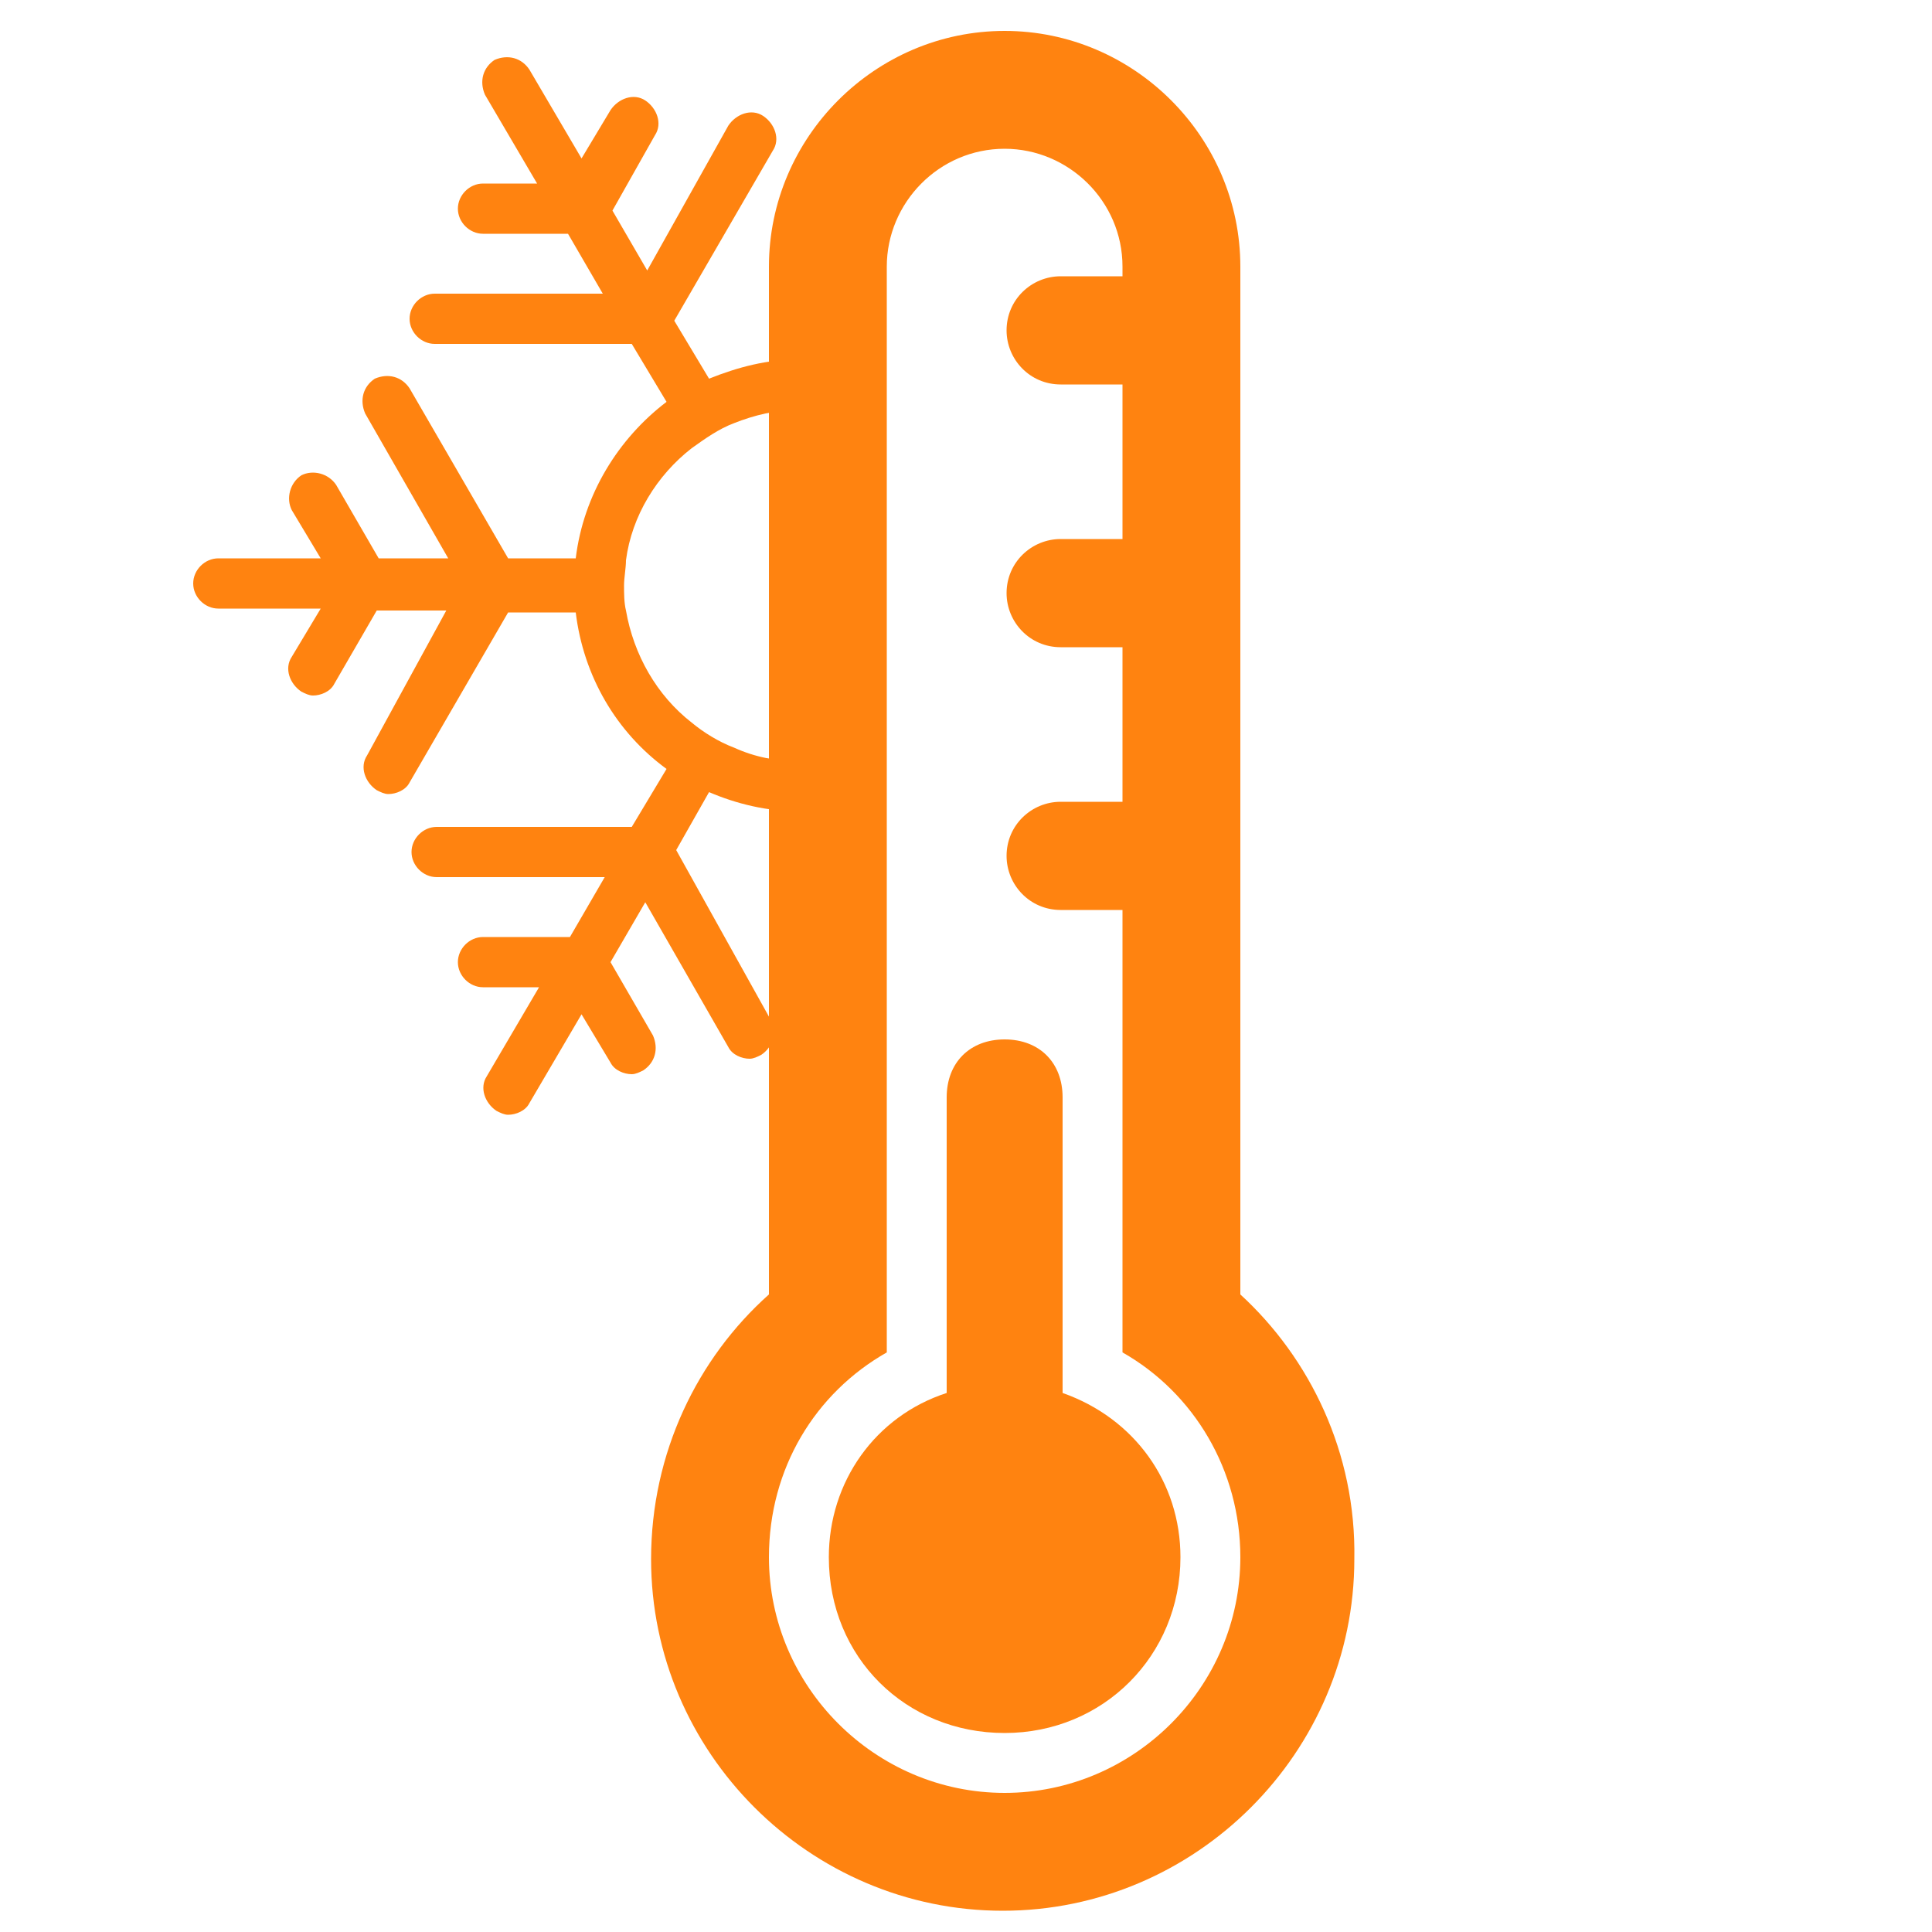 <?xml version="1.0" encoding="utf-8"?>
<!-- Generator: Adobe Illustrator 23.0.1, SVG Export Plug-In . SVG Version: 6.00 Build 0)  -->
<svg version="1.1" id="Livello_1" xmlns="http://www.w3.org/2000/svg" xmlns:xlink="http://www.w3.org/1999/xlink" x="0px" y="0px"
	 viewBox="0 0 100 100" enable-background="new 0 0 100 100" xml:space="preserve">
<g>
	<path fill="#1D1D1B" d="M288.2,42.7v5.3h29v35.3c0,8-6.5,14.5-14.5,14.5h-29c-8,0-14.5-6.5-14.5-14.5V42.9h-5.3v11.6
		c-3.8-4.3-9.3-7-15.5-7c-11.4,0-20.6,9.2-20.6,20.6c0,11.4,9.2,20.6,20.6,20.6c6.2,0,11.7-2.7,15.5-7v1.7
		c0,10.9,8.9,19.8,19.8,19.8h29c10.9,0,19.8-8.9,19.8-19.8V42.7H288.2z M238.4,83.3c-8.4,0-15.3-6.8-15.3-15.3
		c0-8.4,6.8-15.3,15.3-15.3c8.4,0,15.3,6.8,15.3,15.3C253.7,76.5,246.9,83.3,238.4,83.3z"/>
	<path fill="#1D1D1B" d="M311.5-5.1c0,8.4-6.8,15.3-15.3,15.3v0c-11.4,0-20.6,9.2-20.6,20.6h5.3c0-8.4,6.8-15.3,15.3-15.3v0
		c11.4,0,20.6-9.2,20.6-20.6c0-11.4-9.2-20.6-20.6-20.6v5.3C304.7-20.3,311.5-13.5,311.5-5.1z"/>
	<path fill="#1D1D1B" d="M296.3-2.2v-5.3c-8.4,0-15.3-6.8-15.3-15.3v-17h-5.3v17C275.7-11.5,284.9-2.2,296.3-2.2z"/>
</g>
<g>
	<path fill="#1D1D1B" d="M269.2,15.2c0-8.7-7.1-15.8-15.8-15.8h-22.2c-8.7,0-15.8,7.1-15.8,15.8v37H226v55.4h29.8v-5.3h-24.5V46.9
		h-10.7V15.2c0-3.9,2.2-7.3,5.4-9.1l34.7,40.8h-19v5.3h22.1v0H325v-5.3h-55.7V15.2z M231.9,4.7h21.5c5.8,0,10.5,4.7,10.5,10.5v27.1
		L231.9,4.7z"/>
	<path fill="#1D1D1B" d="M279.8,12.6v29H325v-29H279.8z M319.6,36.4h-34.5V18h34.5V36.4z"/>
	<path fill="#1D1D1B" d="M242.3-2.7c9.1,0,16.4-7.4,16.4-16.4c0-1.9-0.3-3.7-1-5.5h8.9v-5.3h-10.9L254-44.3h-25.4v16.2
		c-1.8,2.7-2.7,5.8-2.7,9C225.9-10,233.2-2.7,242.3-2.7z M249.3-38.9l1.1,9h-16.4v-9H249.3z M232.7-24.6h19.2c1,1.7,1.5,3.6,1.5,5.5
		c0,6.1-5,11.1-11.1,11.1s-11.1-5-11.1-11.1C231.2-21,231.7-22.9,232.7-24.6z"/>
</g>
<g>
	<path fill="#1D1D1B" d="M223.4-7c9.1,0,16.4-7.4,16.4-16.4c0-9.1-7.4-16.4-16.4-16.4S207-32.5,207-23.5C207-14.4,214.3-7,223.4-7z
		 M223.4-34.5c6.1,0,11.1,5,11.1,11.1c0,6.1-5,11.1-11.1,11.1s-11.1-5-11.1-11.1C212.3-29.6,217.3-34.5,223.4-34.5z"/>
	<path fill="#1D1D1B" d="M250.3,10.8c0-8.7-7.1-15.8-15.8-15.8h-22.2c-8.7,0-15.8,7.1-15.8,15.8v37h10.7v55.4H237v-5.3h-24.5V42.5
		h-10.7V10.8c0-5.8,4.7-10.5,10.5-10.5h22.2c5.8,0,10.5,4.7,10.5,10.5v37H306v-5.3h-55.7V10.8z"/>
	<path fill="#1D1D1B" d="M306.6-26c-2.7,0-4.7,1.9-4.7,4.5c0,2.8,2.1,4.6,4.7,4.6c2.7,0,4.7-1.8,4.7-4.6
		C311.4-24.2,309.3-26,306.6-26z"/>
	<polygon fill="#1D1D1B" points="289.9,-5.7 304,-5.7 304,20.5 310.3,20.5 310.3,-10.8 289.9,-10.8 	"/>
	<path fill="#1D1D1B" d="M306.2-39.7c-20.8,0-37.7,16.9-37.7,37.7s16.9,37.7,37.7,37.7c20.8,0,37.7-16.9,37.7-37.7
		S327-39.7,306.2-39.7z M306.2,30.4c-17.9,0-32.4-14.5-32.4-32.4c0-17.9,14.5-32.4,32.4-32.4c17.9,0,32.4,14.5,32.4,32.4
		C338.6,15.9,324,30.4,306.2,30.4z"/>
</g>
<g>
	<path fill="#1D1D1B" d="M322.8-39.6H217.5c-10.3,0-18.7,8.4-18.7,18.7V84.3c0,10.3,8.4,18.7,18.7,18.7h105.3
		c10.3,0,18.7-8.4,18.7-18.7V-21C341.5-31.3,333.1-39.6,322.8-39.6z M336.2,84.3c0,7.4-6,13.3-13.3,13.3H217.5
		c-7.4,0-13.3-6-13.3-13.3V-21c0-7.4,6-13.3,13.3-13.3h105.3c7.4,0,13.3,6,13.3,13.3V84.3z"/>
	<path fill="#1D1D1B" d="M270.2-17.7c-27.2,0-49.3,22.1-49.3,49.3c0,27.2,22.1,49.3,49.3,49.3c27.2,0,49.3-22.1,49.3-49.3
		C319.5,4.5,297.4-17.7,270.2-17.7z M270.2,75.7c-24.3,0-44-19.7-44-44c0-24.3,19.7-44,44-44c24.3,0,44,19.7,44,44
		C314.2,55.9,294.4,75.7,270.2,75.7z"/>
	
		<rect x="293.4" y="35.1" transform="matrix(0.177 -0.984 0.984 0.177 210.981 326.718)" fill="#1D1D1B" width="15.1" height="4"/>
	<path fill="#1D1D1B" d="M250.4,38.3c4,0,7.2-3.2,7.2-7.2c0-4-3.2-7.2-7.2-7.2c-4,0-7.2,3.2-7.2,7.2C243.2,35,246.5,38.3,250.4,38.3
		z M250.4,29.2c1,0,1.8,0.8,1.8,1.8c0,1-0.8,1.8-1.8,1.8c-1,0-1.8-0.8-1.8-1.8C248.6,30.1,249.4,29.2,250.4,29.2z"/>
	<path fill="#1D1D1B" d="M290,23.9c-4,0-7.2,3.2-7.2,7.2c0,4,3.2,7.2,7.2,7.2c4,0,7.2-3.2,7.2-7.2C297.1,27.1,293.9,23.9,290,23.9z
		 M290,32.9c-1,0-1.8-0.8-1.8-1.8c0-1,0.8-1.8,1.8-1.8c1,0,1.8,0.8,1.8,1.8C291.8,32.1,291,32.9,290,32.9z"/>
	<rect x="242.8" y="47.3" fill="#1D1D1B" width="12.1" height="6.3"/>
	<rect x="284.9" y="47.3" fill="#1D1D1B" width="12.1" height="6.3"/>
	
		<rect x="237.4" y="29.6" transform="matrix(0.984 -0.177 0.177 0.984 -2.796 43.006)" fill="#1D1D1B" width="4" height="15.1"/>
	<path fill="#1D1D1B" d="M248.1,22.7c0.1,0,11.4-1.7,21.5-1.7c10.1,0,21.4,1.7,21.5,1.7c0.1,0,0.3,0,0.4,0c0.9,0,1.7-0.4,2.2-1.2
		c0.6-0.8,0.6-1.9,0.1-2.8l-7.8-13.8c-0.5-0.8-1.4-1.4-2.3-1.4h-28.8c-1,0-1.9,0.6-2.4,1.4l-7.3,13.8c-0.5,0.9-0.4,2,0.2,2.8
		C246.1,22.4,247.1,22.9,248.1,22.7z M256.5,8.9h25.7l4.4,7.9c-4.4-0.5-10.8-1.1-17-1.1c-6.3,0-12.8,0.6-17.2,1.1L256.5,8.9z"/>
	<path fill="#1D1D1B" d="M283.7,39.5c-0.1,0-6.1,3-13.8,3c-7.6,0-13.7-3-13.8-3l-2.4,4.8c0.3,0.1,7.2,3.5,16.2,3.5
		c8.9,0,15.9-3.4,16.2-3.5L283.7,39.5z"/>
</g>
<g>
	<path fill="#FF8310" d="M88.4-157.1c0-5.7-4.7-10.4-10.4-10.4H63.3c-5.7,0-10.4,4.7-10.4,10.4v24.4h7v36.5h19.6v-3.5H63.5v-36.5h-7
		v-20.9c0-2.6,1.4-4.8,3.5-6l22.9,26.9H70.3v3.5h14.6v0h40.2v-3.5H88.4V-157.1z M63.8-164H78c3.8,0,6.9,3.1,6.9,6.9v17.8L63.8-164z"
		/>
	<path fill="#FF8310" d="M95.4-158.8v19.1h29.7v-19.1H95.4z M121.6-143.2H98.9v-12.1h22.7V-143.2z"/>
	<path fill="#FF8310" d="M70.6-168.9c6,0,10.8-4.9,10.8-10.8c0-1.2-0.2-2.5-0.6-3.6h5.9v-3.5h-7.2l-1.1-9.4H61.6v10.7
		c-1.2,1.8-1.8,3.8-1.8,5.9C59.8-173.7,64.7-168.9,70.6-168.9z M75.2-192.8l0.7,5.9H65.1v-5.9H75.2z M64.3-183.3H77
		c0.6,1.1,1,2.3,1,3.6c0,4-3.3,7.3-7.3,7.3c-4,0-7.3-3.3-7.3-7.3C63.3-181,63.7-182.2,64.3-183.3z"/>
</g>
<path fill="#FF8310" d="M42.7,52.8 M41.4,18.6c-1.7,0-3.2,0.4-4.7,1l-1.8-3l5.1-8.8c0.4-0.6,0.1-1.4-0.5-1.8
	c-0.6-0.4-1.4-0.1-1.8,0.5L33.5,14l-1.8-3.1L33.9,7c0.4-0.6,0.1-1.4-0.5-1.8c-0.6-0.4-1.4-0.1-1.8,0.5l-1.5,2.5l-2.7-4.6
	c-0.4-0.6-1.1-0.8-1.8-0.5c-0.6,0.4-0.8,1.1-0.5,1.8l2.7,4.6H25c-0.7,0-1.3,0.6-1.3,1.3c0,0.7,0.6,1.3,1.3,1.3h4.4l1.8,3.1h-8.7
	c-0.7,0-1.3,0.6-1.3,1.3c0,0.7,0.6,1.3,1.3,1.3h10.2l1.8,3c-2.5,1.9-4.3,4.8-4.7,8.1h-3.5l-5.1-8.8c-0.4-0.6-1.1-0.8-1.8-0.5
	c-0.6,0.4-0.8,1.1-0.5,1.8l4.3,7.5h-3.6l-2.2-3.8c-0.4-0.6-1.2-0.8-1.8-0.5c-0.6,0.4-0.8,1.2-0.5,1.8l1.5,2.5h-5.3
	c-0.7,0-1.3,0.6-1.3,1.3c0,0.7,0.6,1.3,1.3,1.3h5.3l-1.5,2.5c-0.4,0.6-0.1,1.4,0.5,1.8c0.2,0.1,0.4,0.2,0.6,0.2
	c0.4,0,0.9-0.2,1.1-0.6l2.2-3.8h3.6L19,39.1c-0.4,0.6-0.1,1.4,0.5,1.8c0.2,0.1,0.4,0.2,0.6,0.2c0.4,0,0.9-0.2,1.1-0.6l5.1-8.8h3.5
	c0.4,3.3,2.1,6.2,4.7,8.1l-1.8,3H22.6c-0.7,0-1.3,0.6-1.3,1.3c0,0.7,0.6,1.3,1.3,1.3h8.7l-1.8,3.1H25c-0.7,0-1.3,0.6-1.3,1.3
	c0,0.7,0.6,1.3,1.3,1.3h2.9l-2.7,4.6c-0.4,0.6-0.1,1.4,0.5,1.8c0.2,0.1,0.4,0.2,0.6,0.2c0.4,0,0.9-0.2,1.1-0.6l2.7-4.6l1.5,2.5
	c0.2,0.4,0.7,0.6,1.1,0.6c0.2,0,0.4-0.1,0.6-0.2c0.6-0.4,0.8-1.1,0.5-1.8l-2.2-3.8l1.8-3.1l4.3,7.5c0.2,0.4,0.7,0.6,1.1,0.6
	c0.2,0,0.4-0.1,0.6-0.2c0.6-0.4,0.8-1.1,0.5-1.8L35,44l1.7-3c1.4,0.6,3,1,4.7,1 M42.7,7.8 M41.4,39.4c-1.2,0-2.3-0.2-3.4-0.7
	c-0.8-0.3-1.6-0.8-2.2-1.3c-1.8-1.4-3-3.5-3.4-5.8c-0.1-0.4-0.1-0.9-0.1-1.3c0-0.4,0.1-0.9,0.1-1.3c0.3-2.3,1.6-4.4,3.4-5.8
	c0.7-0.5,1.4-1,2.2-1.3c1-0.4,2.2-0.7,3.4-0.7"/>
<g>
	<g>
		<path fill="#FF8310" d="M55,72.1V56.8c0-1.8-1.2-3-3-3c-1.8,0-3,1.2-3,3v15.3c-3.7,1.2-6.1,4.6-6.1,8.5c0,5.2,4,9.1,9.1,9.1
			s9.1-4,9.1-9.1C61.1,76.7,58.7,73.4,55,72.1L55,72.1z M55,72.1"/>
		<path fill="#FF8310" d="M64.2,67V13.8c0-6.7-5.5-12.2-12.2-12.2c-6.7,0-12.2,5.5-12.2,12.2V67c-3.7,3.3-6.1,8.2-6.1,13.7
			c0,10,8.2,18.2,18.2,18.2s18.2-8.2,18.2-18.2C70.2,75.2,67.8,70.3,64.2,67L64.2,67z M52,92.8c-6.7,0-12.2-5.5-12.2-12.2
			c0-4.6,2.4-8.5,6.1-10.6V13.8c0-3.3,2.7-6.1,6.1-6.1c3.3,0,6.1,2.7,6.1,6.1V70c3.7,2.1,6.1,6.1,6.1,10.6
			C64.2,87.3,58.7,92.8,52,92.8L52,92.8z M52,92.8"/>
	</g>
	<path fill="#FF8310" d="M59.7,33.5h-4.8c-1.6,0-2.8-1.3-2.8-2.8l0,0c0-1.6,1.3-2.8,2.8-2.8h4.8"/>
	<path fill="#FF8310" d="M59.7,19.9h-4.8c-1.6,0-2.8-1.3-2.8-2.8l0,0c0-1.6,1.3-2.8,2.8-2.8h4.8"/>
	<path fill="#FF8310" d="M59.7,47.1h-4.8c-1.6,0-2.8-1.3-2.8-2.8l0,0c0-1.6,1.3-2.8,2.8-2.8h4.8"/>
</g>
</svg>
